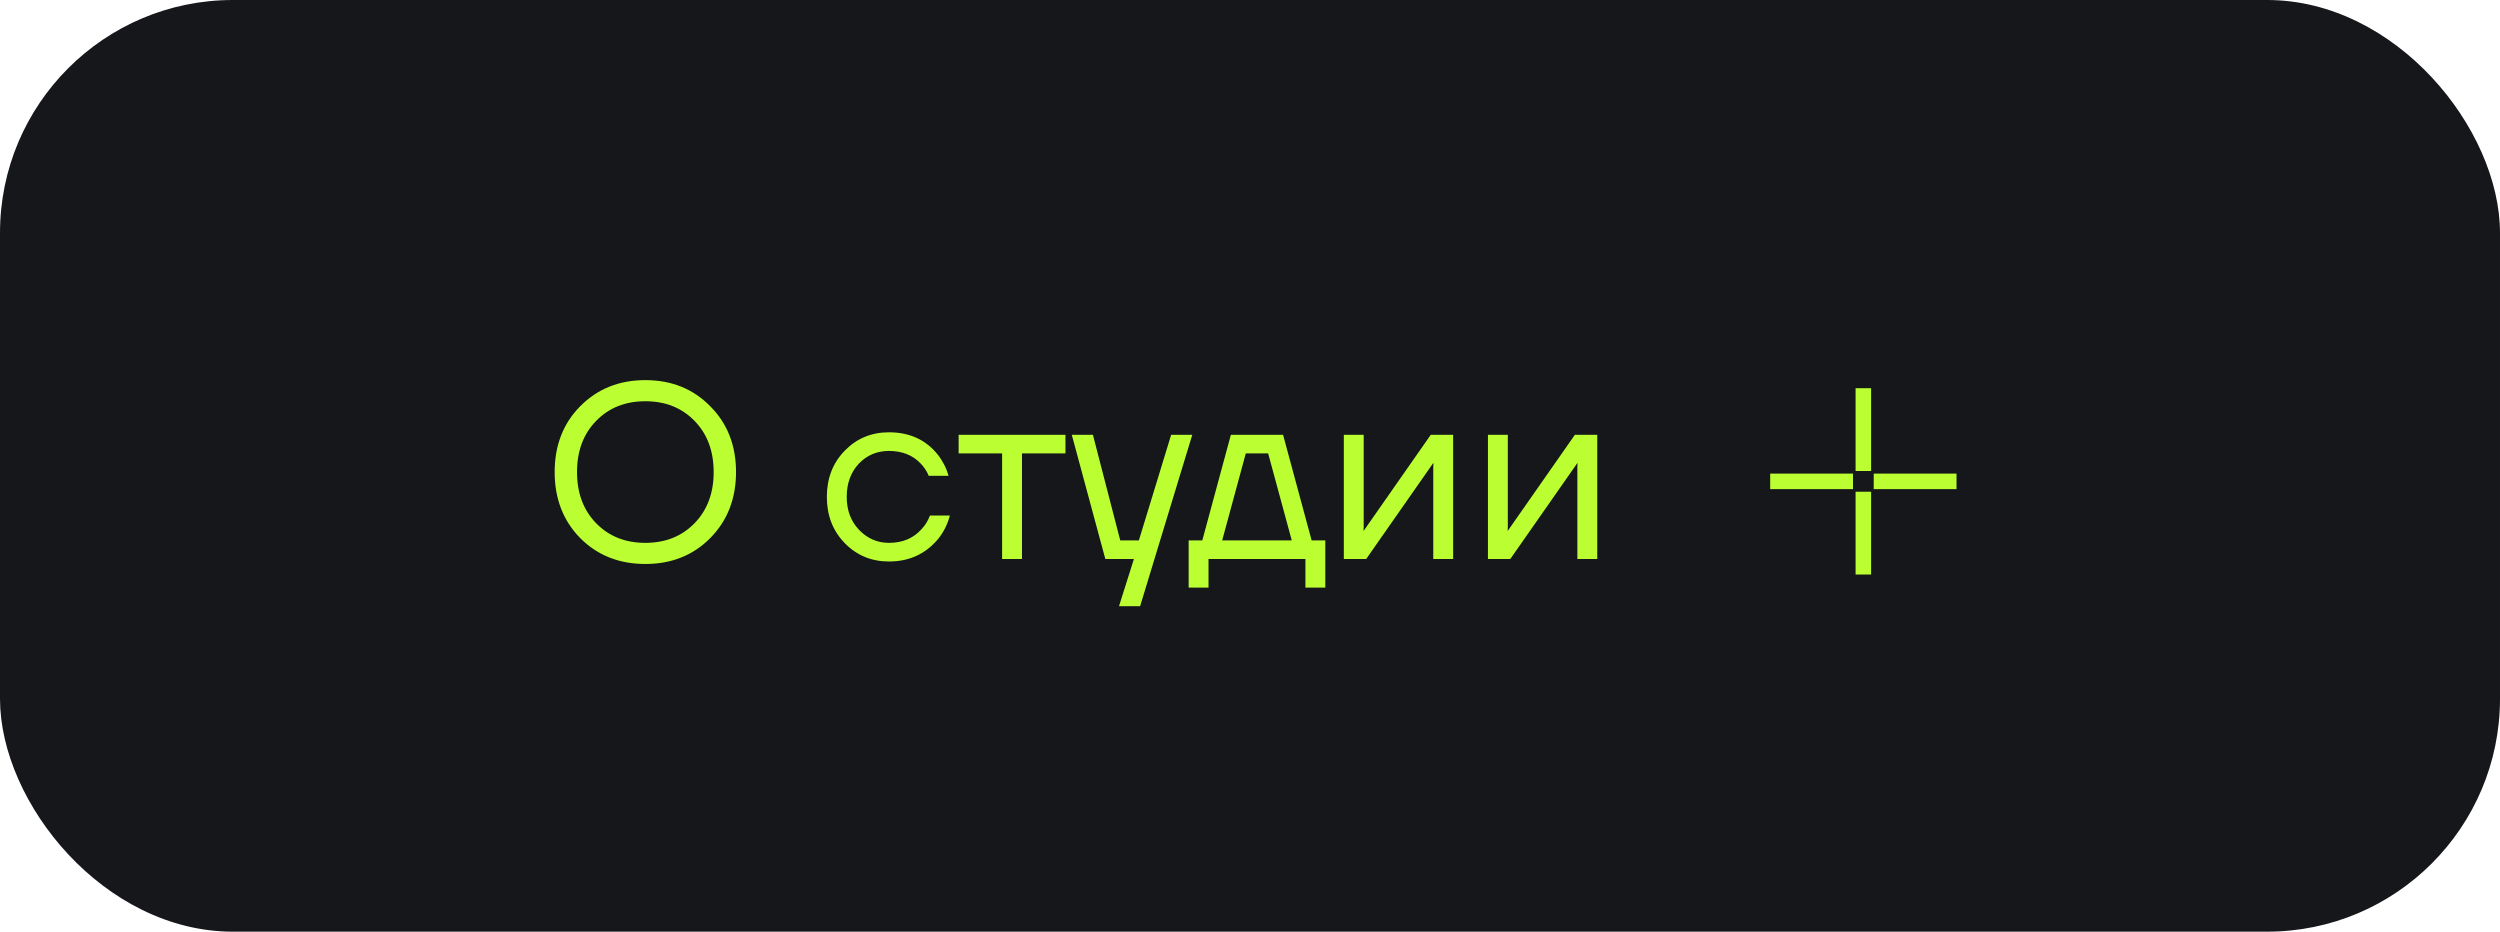 <?xml version="1.0" encoding="UTF-8"?> <svg xmlns="http://www.w3.org/2000/svg" width="161" height="60" viewBox="0 0 161 60" fill="none"> <rect width="161" height="60" rx="15" fill="#15171A"></rect> <path d="M37.368 34.656C36.269 33.536 35.72 32.117 35.72 30.4C35.72 28.683 36.269 27.269 37.368 26.16C38.477 25.04 39.875 24.48 41.56 24.48C43.245 24.48 44.637 25.04 45.736 26.16C46.845 27.269 47.4 28.683 47.4 30.4C47.4 32.117 46.845 33.536 45.736 34.656C44.637 35.765 43.245 36.32 41.56 36.32C39.875 36.32 38.477 35.765 37.368 34.656ZM38.392 27.104C37.571 27.947 37.16 29.045 37.16 30.4C37.16 31.755 37.571 32.853 38.392 33.696C39.213 34.539 40.269 34.96 41.56 34.96C42.851 34.96 43.907 34.539 44.728 33.696C45.549 32.853 45.96 31.755 45.96 30.4C45.96 29.045 45.549 27.947 44.728 27.104C43.907 26.261 42.851 25.84 41.56 25.84C40.269 25.84 39.213 26.261 38.392 27.104ZM54.401 34.976C53.633 34.187 53.249 33.195 53.249 32C53.249 30.805 53.633 29.813 54.401 29.024C55.169 28.235 56.119 27.84 57.249 27.84C58.561 27.84 59.601 28.309 60.369 29.248C60.7 29.664 60.94 30.128 61.089 30.64H59.809C59.692 30.352 59.516 30.085 59.281 29.84C58.769 29.307 58.092 29.04 57.249 29.04C56.471 29.04 55.82 29.317 55.297 29.872C54.785 30.427 54.529 31.136 54.529 32C54.529 32.864 54.796 33.573 55.329 34.128C55.863 34.683 56.503 34.96 57.249 34.96C58.124 34.96 58.823 34.667 59.345 34.08C59.58 33.835 59.761 33.541 59.889 33.2H61.169C61.031 33.744 60.785 34.24 60.433 34.688C59.623 35.669 58.561 36.16 57.249 36.16C56.119 36.16 55.169 35.765 54.401 34.976ZM61.736 29.2V28H68.616V29.2H65.816V36H64.536V29.2H61.736ZM69.023 28H70.383L72.143 34.8H73.343L75.423 28H76.783L73.423 39.04H72.063L73.023 36H71.183L69.023 28ZM76.549 37.84V34.8H77.429L79.269 28H82.629L84.469 34.8H85.349V37.84H84.069V36H77.829V37.84H76.549ZM78.709 34.8H83.189L81.669 29.2H80.229L78.709 34.8ZM86.542 36V28H87.822V34L87.806 34.16H87.838L92.142 28H93.582V36H92.302V30L92.318 29.84H92.286L87.982 36H86.542ZM95.823 36V28H97.103V34L97.087 34.16H97.119L101.423 28H102.863V36H101.583V30L101.599 29.84H101.567L97.263 36H95.823Z" fill="#BBFF33"></path> <path d="M120 25V30.333M120 31.667V37M119.333 31H114M126 31H120.667" stroke="#BBFF33"></path> </svg> 